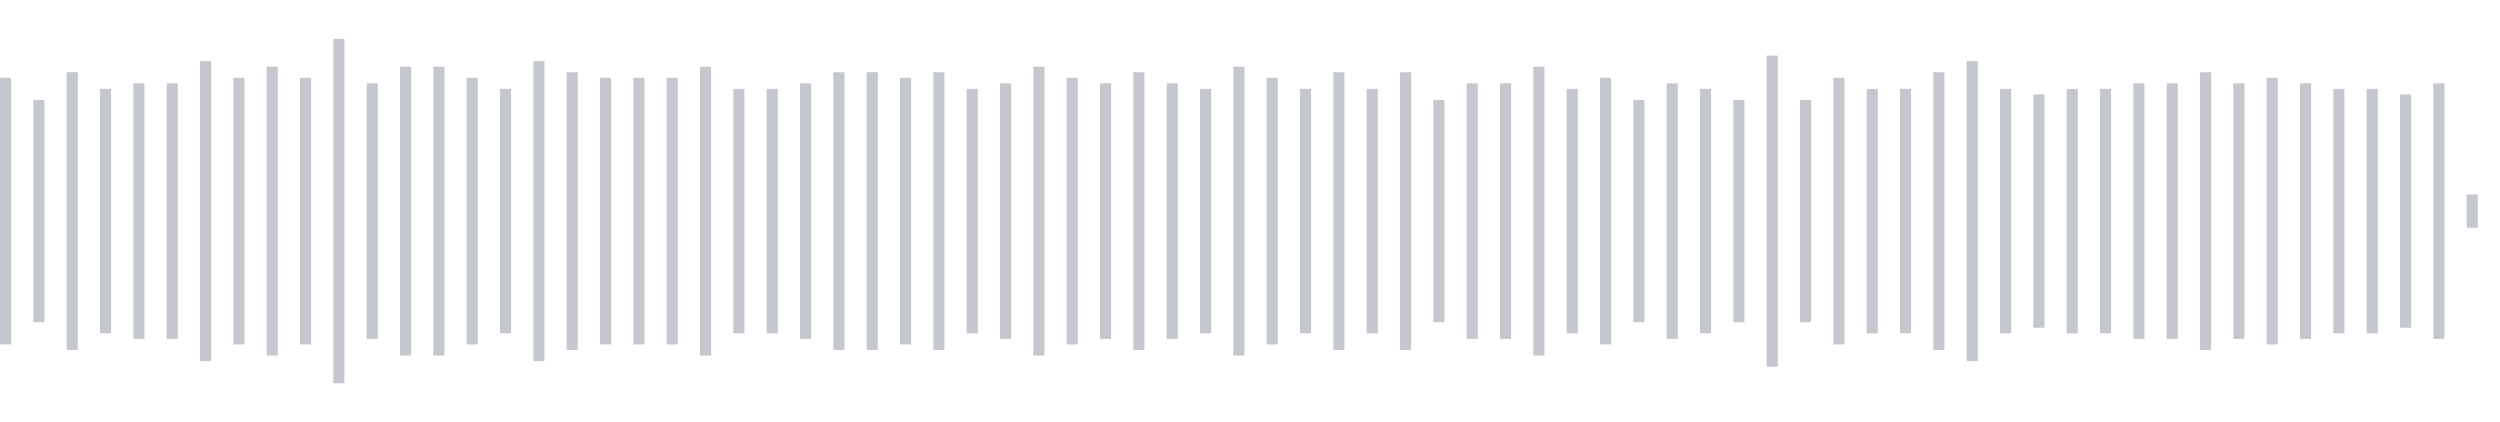<svg xmlns="http://www.w3.org/2000/svg" xmlns:xlink="http://www.w3/org/1999/xlink" viewBox="0 0 225 38" preserveAspectRatio="none" width="100%" height="100%" fill="#C4C8CE"><g id="waveform-95e058fe-2913-41be-be9f-fd34b8da3206"><rect x="0" y="7.0" width="1" height="24"/><rect x="3" y="9.0" width="1" height="20"/><rect x="6" y="6.5" width="1" height="25"/><rect x="9" y="8.0" width="1" height="22"/><rect x="12" y="7.5" width="1" height="23"/><rect x="15" y="7.5" width="1" height="23"/><rect x="18" y="5.5" width="1" height="27"/><rect x="21" y="7.0" width="1" height="24"/><rect x="24" y="6.0" width="1" height="26"/><rect x="27" y="7.0" width="1" height="24"/><rect x="30" y="3.5" width="1" height="31"/><rect x="33" y="7.5" width="1" height="23"/><rect x="36" y="6.0" width="1" height="26"/><rect x="39" y="6.0" width="1" height="26"/><rect x="42" y="7.0" width="1" height="24"/><rect x="45" y="8.0" width="1" height="22"/><rect x="48" y="5.5" width="1" height="27"/><rect x="51" y="6.5" width="1" height="25"/><rect x="54" y="7.0" width="1" height="24"/><rect x="57" y="7.0" width="1" height="24"/><rect x="60" y="7.0" width="1" height="24"/><rect x="63" y="6.0" width="1" height="26"/><rect x="66" y="8.0" width="1" height="22"/><rect x="69" y="8.0" width="1" height="22"/><rect x="72" y="7.5" width="1" height="23"/><rect x="75" y="6.5" width="1" height="25"/><rect x="78" y="6.5" width="1" height="25"/><rect x="81" y="7.0" width="1" height="24"/><rect x="84" y="6.5" width="1" height="25"/><rect x="87" y="8.0" width="1" height="22"/><rect x="90" y="7.5" width="1" height="23"/><rect x="93" y="6.0" width="1" height="26"/><rect x="96" y="7.0" width="1" height="24"/><rect x="99" y="7.5" width="1" height="23"/><rect x="102" y="6.5" width="1" height="25"/><rect x="105" y="7.5" width="1" height="23"/><rect x="108" y="8.0" width="1" height="22"/><rect x="111" y="6.0" width="1" height="26"/><rect x="114" y="7.0" width="1" height="24"/><rect x="117" y="8.0" width="1" height="22"/><rect x="120" y="6.5" width="1" height="25"/><rect x="123" y="8.0" width="1" height="22"/><rect x="126" y="6.5" width="1" height="25"/><rect x="129" y="9.0" width="1" height="20"/><rect x="132" y="7.5" width="1" height="23"/><rect x="135" y="7.5" width="1" height="23"/><rect x="138" y="6.0" width="1" height="26"/><rect x="141" y="8.0" width="1" height="22"/><rect x="144" y="7.0" width="1" height="24"/><rect x="147" y="9.0" width="1" height="20"/><rect x="150" y="7.5" width="1" height="23"/><rect x="153" y="8.0" width="1" height="22"/><rect x="156" y="9.0" width="1" height="20"/><rect x="159" y="5.0" width="1" height="28"/><rect x="162" y="9.0" width="1" height="20"/><rect x="165" y="7.0" width="1" height="24"/><rect x="168" y="8.0" width="1" height="22"/><rect x="171" y="8.0" width="1" height="22"/><rect x="174" y="6.5" width="1" height="25"/><rect x="177" y="5.5" width="1" height="27"/><rect x="180" y="8.0" width="1" height="22"/><rect x="183" y="8.5" width="1" height="21"/><rect x="186" y="8.0" width="1" height="22"/><rect x="189" y="8.0" width="1" height="22"/><rect x="192" y="7.5" width="1" height="23"/><rect x="195" y="7.5" width="1" height="23"/><rect x="198" y="6.5" width="1" height="25"/><rect x="201" y="7.5" width="1" height="23"/><rect x="204" y="7.0" width="1" height="24"/><rect x="207" y="7.5" width="1" height="23"/><rect x="210" y="8.0" width="1" height="22"/><rect x="213" y="8.0" width="1" height="22"/><rect x="216" y="8.5" width="1" height="21"/><rect x="219" y="7.5" width="1" height="23"/><rect x="222" y="17.5" width="1" height="3"/></g></svg>
